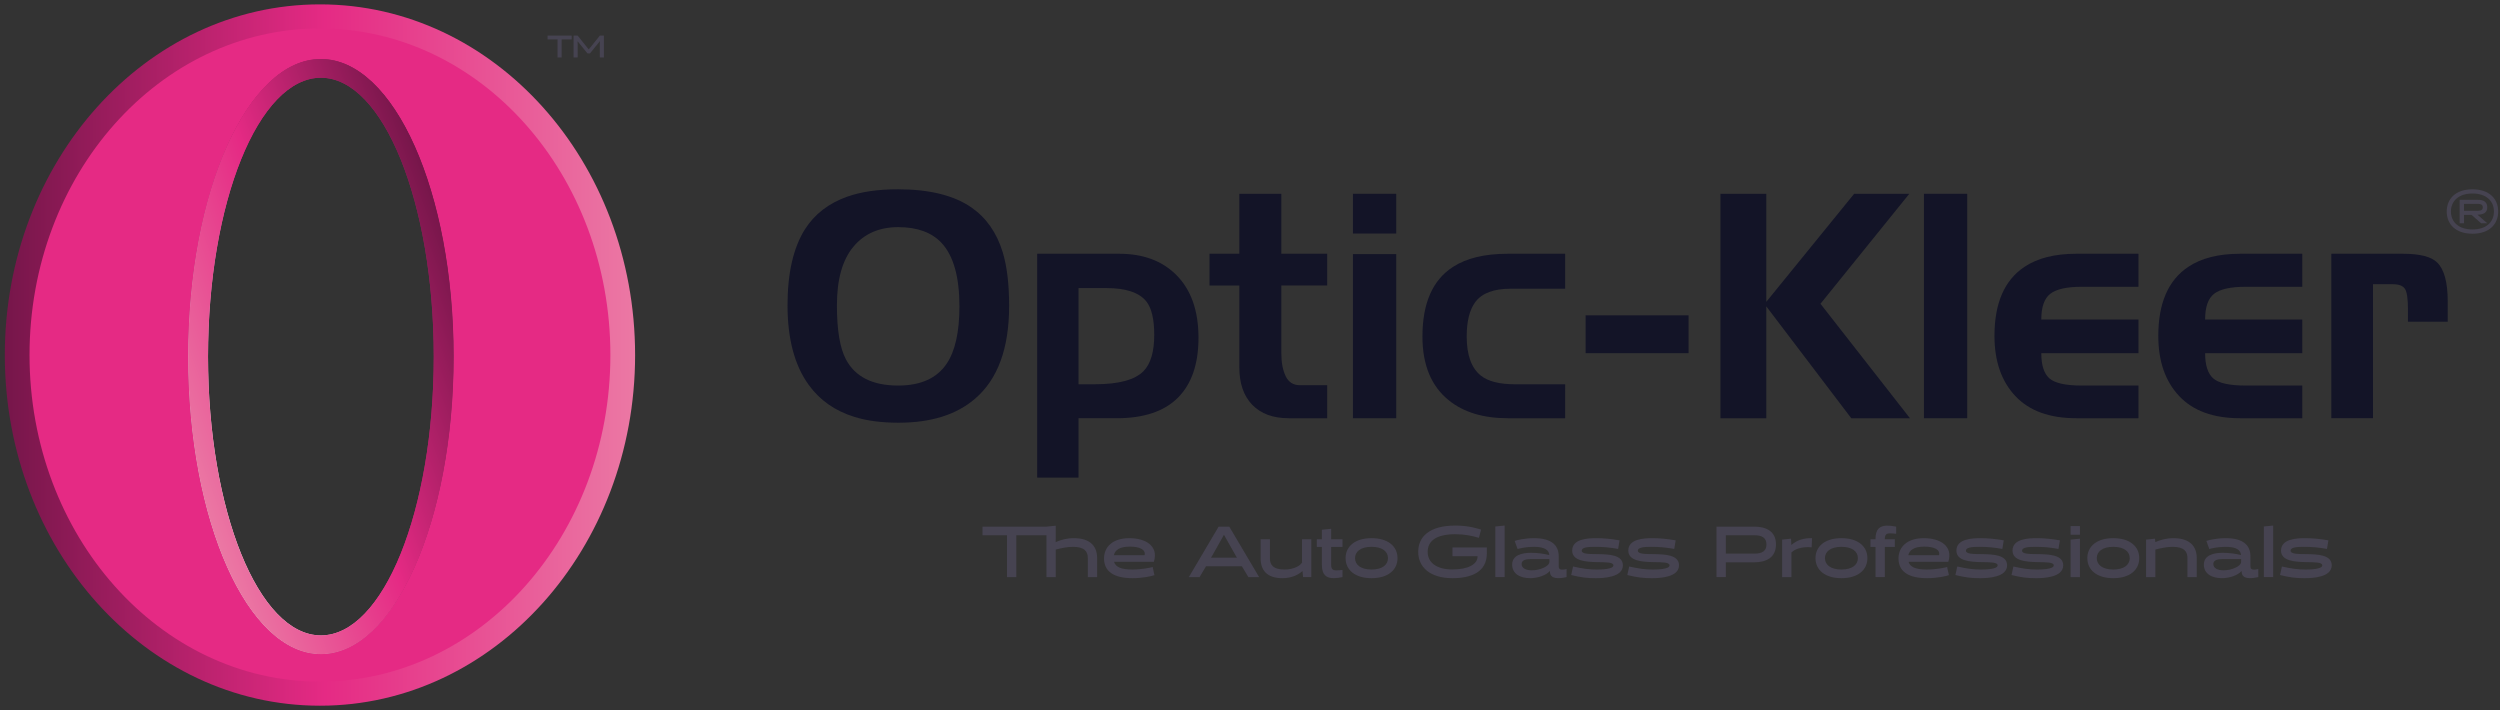 <svg xmlns="http://www.w3.org/2000/svg" xmlns:xlink="http://www.w3.org/1999/xlink" id="Layer_1" x="0px" y="0px" width="254.667px" height="72.333px" viewBox="0 0 254.667 72.333" xml:space="preserve"><rect x="0" y="0" width="254.667" height="72.333" fill="#333333" stroke="none"/><g>	<g>		<g>			<linearGradient id="SVGID_1_" gradientUnits="userSpaceOnUse" x1="0.49" y1="36.166" x2="64.695" y2="36.166">				<stop offset="0" style="stop-color:#76164A"></stop>				<stop offset="0.508" style="stop-color:#E52A84"></stop>				<stop offset="1" style="stop-color:#EB78A4"></stop>			</linearGradient>			<path fill="url(#SVGID_1_)" d="M32.593,0.445C14.863,0.445,0.49,16.439,0.49,36.167c0,19.729,14.373,35.721,32.103,35.721    s32.103-15.992,32.103-35.721C64.695,16.439,50.322,0.445,32.593,0.445z M32.689,66.633c-7.467,0-13.521-13.57-13.521-30.311    c0-16.742,6.055-30.313,13.521-30.313c7.469,0,13.522,13.571,13.522,30.313C46.212,53.063,40.158,66.633,32.689,66.633z"></path>			<linearGradient id="SVGID_2_" gradientUnits="userSpaceOnUse" x1="17.28" y1="41.931" x2="48.101" y2="30.713">				<stop offset="0" style="stop-color:#FFFFFF"></stop>				<stop offset="0.492" style="stop-color:#E62084"></stop>				<stop offset="1" style="stop-color:#832456"></stop>			</linearGradient>			<path fill="url(#SVGID_2_)" d="M32.689,6.009c-7.467,0-13.521,13.571-13.521,30.313c0,16.741,6.055,30.311,13.521,30.311    c7.469,0,13.522-13.57,13.522-30.311C46.212,19.581,40.158,6.009,32.689,6.009z M32.689,64.727    c-6.35,0-11.498-12.717-11.498-28.405S26.34,7.917,32.689,7.917c6.351,0,11.499,12.718,11.499,28.406S39.04,64.727,32.689,64.727    z"></path>			<path fill="#E52A84" d="M32.593,2.897c-16.339,0-29.585,14.895-29.585,33.27c0,18.375,13.246,33.27,29.585,33.27    s29.585-14.895,29.585-33.27C62.178,17.792,48.932,2.897,32.593,2.897z M32.689,66.633c-7.467,0-13.521-13.57-13.521-30.311    c0-16.742,6.055-30.313,13.521-30.313c7.469,0,13.522,13.571,13.522,30.313C46.212,53.063,40.158,66.633,32.689,66.633z"></path>			<linearGradient id="SVGID_3_" gradientUnits="userSpaceOnUse" x1="17.28" y1="41.931" x2="48.101" y2="30.713">				<stop offset="0" style="stop-color:#EB78A4"></stop>				<stop offset="0.492" style="stop-color:#E52A84"></stop>				<stop offset="1" style="stop-color:#76164A"></stop>			</linearGradient>			<path fill="url(#SVGID_3_)" d="M32.689,6.009c-7.467,0-13.521,13.571-13.521,30.313c0,16.741,6.055,30.311,13.521,30.311    c7.469,0,13.522-13.57,13.522-30.311C46.212,19.581,40.158,6.009,32.689,6.009z M32.689,64.727    c-6.35,0-11.498-12.717-11.498-28.405S26.34,7.917,32.689,7.917c6.351,0,11.499,12.718,11.499,28.406S39.04,64.727,32.689,64.727    z"></path>		</g>		<g>			<path fill="#464351" d="M57.213,4.012v1.839h-0.416V4.012h-1.018V3.625h2.457v0.387H57.213z M59.845,5.44l-1.013-1.243    l0.012,0.306v1.348h-0.416V3.625h0.416l1.128,1.411l1.134-1.411h0.41v2.226H61.1V4.503l0.012-0.317L60.1,5.44H59.845z"></path>		</g>	</g>	<g>		<g>			<path fill="#464351" d="M251.862,19.284c1.724,0,2.62,0.973,2.62,2.262s-0.896,2.262-2.62,2.262    c-1.723,0-2.621-0.973-2.621-2.262S250.14,19.284,251.862,19.284z M251.862,23.374c1.438,0,2.187-0.788,2.187-1.828    c0-1.042-0.749-1.834-2.187-1.834s-2.194,0.793-2.194,1.834C249.668,22.586,250.425,23.374,251.862,23.374z M250.555,22.742    v-2.386h1.896c0.508,0,0.918,0.191,0.918,0.762s-0.418,0.744-0.999,0.75l1.004,0.875h-0.632l-0.967-0.855h-0.773v0.855H250.555z     M252.444,21.471c0.28,0,0.472-0.094,0.472-0.354c0-0.259-0.191-0.346-0.459-0.346h-1.455v0.7H252.444z"></path>		</g>		<g>			<path fill="#131427" d="M102.797,31.157c0,4.32-1.154,7.469-3.461,9.451c-1.896,1.637-4.498,2.453-7.809,2.453    c-1.721,0-3.213-0.195-4.477-0.589c-1.982-0.609-3.539-1.7-4.671-3.269c-1.438-1.982-2.156-4.687-2.156-8.111    c0-3.271,0.589-5.844,1.765-7.721c0.979-1.547,2.416-2.661,4.312-3.336c1.415-0.501,3.136-0.753,5.161-0.753    c3.224,0,5.729,0.622,7.514,1.865c1.503,1.047,2.56,2.563,3.17,4.547C102.58,27.134,102.797,28.955,102.797,31.157z     M97.734,31.207c0-2.983-0.6-5.128-1.797-6.435c-1.002-1.089-2.483-1.634-4.443-1.634c-1.938,0-3.463,0.67-4.573,2.009    s-1.667,3.327-1.667,5.962c0,2.506,0.305,4.335,0.914,5.489c0.938,1.785,2.713,2.677,5.326,2.677    c2.287,0,3.931-0.739,4.934-2.219C97.298,35.771,97.734,33.82,97.734,31.207z"></path>			<path fill="#131427" d="M122.086,34.409c0,2.667-0.697,4.699-2.09,6.097c-1.395,1.399-3.475,2.098-6.24,2.098h-3.889v6.045    h-4.213v-22.8h8.363c2.395,0,4.312,0.7,5.748,2.099C121.312,29.457,122.086,31.61,122.086,34.409z M117.578,34.114    c0-1.579-0.264-2.708-0.788-3.388c-0.722-0.921-2.089-1.381-4.101-1.381h-2.822v9.798h1.674c2.428,0,4.08-0.448,4.955-1.347    C117.217,37.051,117.578,35.824,117.578,34.114z"></path>			<path fill="#131427" d="M135.198,42.604h-3.92c-1.59,0-2.827-0.453-3.708-1.361c-0.883-0.908-1.323-2.182-1.323-3.821v-8.338    h-3.038v-3.234h3.038V19.74h4.279v6.109h4.672v3.234h-4.672v6.905c0,0.942,0.147,1.721,0.441,2.333s0.778,0.919,1.454,0.919    h2.776V42.604z"></path>			<path fill="#131427" d="M142.229,23.791h-4.41v-4.05h4.41V23.791z M142.229,42.604h-4.41V25.882h4.41V42.604z"></path>			<path fill="#131427" d="M159.439,42.604h-5.848c-2.482,0-4.477-0.602-5.979-1.805c-1.808-1.439-2.712-3.612-2.712-6.521    c0-3.388,1.034-5.75,3.104-7.084c1.371-0.896,3.233-1.345,5.586-1.345h5.848v3.562h-5.555c-1.72,0-2.918,0.449-3.592,1.349    c-0.59,0.789-0.883,1.962-0.883,3.519c0,1.886,0.479,3.213,1.438,3.979c0.74,0.592,1.905,0.887,3.496,0.887h5.096V42.604z"></path>			<path fill="#131427" d="M172.008,35.977H161.52v-3.855h10.488V35.977z"></path>			<path fill="#131427" d="M194.561,42.604h-5.979l-8.656-11.397v11.397h-4.672V19.74h4.672v11.009l8.951-11.009h5.619l-9.05,11.205    L194.561,42.604z"></path>			<path fill="#131427" d="M200.393,42.604h-4.41V19.74h4.41V42.604z"></path>			<path fill="#131427" d="M217.839,42.604h-6.337c-2.724,0-4.792-0.754-6.209-2.262c-1.415-1.507-2.123-3.55-2.123-6.129    c0-3.323,1.014-5.664,3.039-7.019c1.328-0.896,3.092-1.345,5.293-1.345h6.337v3.365h-5.788c-1.514,0-2.576,0.237-3.189,0.709    c-0.613,0.473-0.921,1.348-0.921,2.623h9.898v3.431h-9.898c0,1.233,0.278,2.089,0.833,2.573c0.555,0.482,1.65,0.725,3.283,0.725    h5.782V42.604z"></path>			<path fill="#131427" d="M234.527,42.604h-6.338c-2.723,0-4.791-0.754-6.207-2.262c-1.416-1.507-2.123-3.55-2.123-6.129    c0-3.323,1.013-5.664,3.037-7.019c1.329-0.896,3.093-1.345,5.293-1.345h6.338v3.365h-5.789c-1.512,0-2.576,0.237-3.189,0.709    c-0.613,0.473-0.92,1.348-0.92,2.623h9.898v3.431h-9.898c0,1.233,0.277,2.089,0.832,2.573c0.557,0.482,1.65,0.725,3.284,0.725    h5.782V42.604z"></path>			<path fill="#131427" d="M249.342,32.775h-4.052v-1.296c0-1.063-0.104-1.751-0.31-2.06c-0.208-0.311-0.617-0.466-1.226-0.466    c-0.088,0-0.224,0-0.407,0c-0.187,0-0.334,0-0.442,0c-0.261,0-0.479,0-0.653,0c-0.175,0-0.349,0-0.523,0v13.651h-4.246V25.849    h7.318c1.698,0,2.853,0.296,3.462,0.886c0.72,0.7,1.079,2.024,1.079,3.973V32.775z"></path>		</g>	</g>	<g>		<path fill="#464351" d="M110.812,58.788v-1.946c0-0.653-0.33-1.138-1.513-1.138c-0.624,0-1.198,0.139-1.755,0.278v2.806h-0.947   v-4.26h-3.07v4.26h-0.947v-4.26h-2.496v-0.881h6.514l0.947-0.096v1.197l-0.008,0.463l0.008,0.007   c0.543-0.228,1.109-0.397,1.851-0.397c1.696,0,2.364,0.861,2.364,2.014v1.953H110.812z"></path>		<path fill="#464351" d="M113.486,57.23c0.153,0.53,0.719,0.786,1.857,0.786c0.969,0,1.865-0.191,2.078-0.256l0.176,0.828   c-0.257,0.096-1.16,0.309-2.225,0.309c-1.946,0-2.908-0.712-2.908-2.012c0-1.131,0.836-2.064,2.578-2.064   c1.674,0,3.003,0.809,2.496,2.409H113.486z M116.6,56.555c0.124-0.58-0.508-0.873-1.506-0.873c-1.064,0-1.506,0.359-1.63,0.873   H116.6z"></path>		<path fill="#464351" d="M128.263,58.788h-1.095l-0.66-1.102h-3.658l-0.652,1.102h-1.094l3.033-5.141h1.086L128.263,58.788z    M123.497,56.584l-0.14,0.221h2.644l-0.132-0.221l-1.189-2.107L123.497,56.584z"></path>		<path fill="#464351" d="M128.416,54.932h0.947v1.945c0,0.676,0.33,1.139,1.506,1.139c0.925,0,1.594-0.396,1.763-0.712v-2.372   h0.946v3.855h-0.837l-0.058-0.611l-0.008-0.006c-0.353,0.324-1.014,0.727-2.043,0.727c-1.615,0-2.217-0.858-2.217-2.012V54.932z"></path>		<path fill="#464351" d="M135.602,54.932h1.153v0.785h-1.153v1.822c0,0.426,0.154,0.564,0.537,0.564   c0.161,0,0.366-0.021,0.616-0.043v0.727c-0.331,0.066-0.624,0.109-0.889,0.109c-0.771,0-1.211-0.346-1.211-1.357v-1.822h-0.515   v-0.785h0.515v-0.97l0.946-0.095V54.932z"></path>		<path fill="#464351" d="M139.715,54.821c1.703,0,2.645,0.853,2.645,2.036c0,1.182-0.941,2.04-2.645,2.04s-2.644-0.858-2.644-2.04   C137.071,55.673,138.012,54.821,139.715,54.821z M139.715,58.016c1.109,0,1.674-0.492,1.674-1.159   c0-0.669-0.564-1.153-1.674-1.153c-1.108,0-1.682,0.484-1.682,1.153C138.033,57.524,138.606,58.016,139.715,58.016z"></path>		<path fill="#464351" d="M147.957,56.658V55.77h3.504v0.602c0,1.895-1.587,2.525-3.504,2.525c-2.312,0-3.488-1.152-3.488-2.68   s1.117-2.68,3.79-2.68c1.366,0,2.284,0.314,2.614,0.41l-0.221,0.838c-0.676-0.199-1.461-0.367-2.394-0.367   c-2.042,0-2.827,0.748-2.827,1.799c0,1.043,0.844,1.792,2.525,1.792c1.602,0,2.557-0.529,2.557-1.322v-0.029H147.957z"></path>		<path fill="#464351" d="M152.326,53.632l0.949-0.095v5.25h-0.949V53.632z"></path>		<path fill="#464351" d="M159.582,58.788c-0.338,0.072-0.609,0.109-0.822,0.109c-0.809,0-0.867-0.41-0.881-0.734   c-0.368,0.44-1.234,0.734-1.99,0.734c-1.094,0-1.851-0.484-1.851-1.381c0-0.946,0.97-1.204,1.917-1.204   c0.652,0,1.336,0.097,1.865,0.229c-0.022-0.47-0.419-0.837-1.551-0.837c-0.829,0-1.498,0.161-1.674,0.227l-0.301-0.829   c0.221-0.081,1.035-0.28,1.975-0.28c1.852,0,2.512,0.786,2.512,1.837v1.015c0,0.212,0.059,0.352,0.375,0.352   c0.109,0,0.25-0.015,0.426-0.059V58.788z M156.049,58.097c0.779,0,1.785-0.39,1.785-0.867v-0.278h-1.931   c-0.44,0-0.903,0.102-0.903,0.498C155,57.899,155.47,58.097,156.049,58.097z"></path>		<path fill="#464351" d="M160.243,57.708c1.028,0.229,1.638,0.309,2.401,0.309c0.447,0,1.711-0.021,1.711-0.426   c0-0.33-0.77-0.316-1.645-0.33c-1.168-0.023-2.556-0.118-2.556-1.176c0-1.197,1.601-1.264,2.475-1.264   c0.712,0,1.498,0.074,2.351,0.222l-0.148,0.874c-0.925-0.162-1.527-0.213-2.371-0.213c-0.727,0-1.337,0.059-1.337,0.389   c0,0.346,0.728,0.346,1.558,0.352c1.189,0.016,2.636,0.061,2.636,1.141c0,1.247-2.013,1.312-2.783,1.312   c-0.866,0-1.521-0.081-2.481-0.322L160.243,57.708z"></path>		<path fill="#464351" d="M165.96,57.708c1.028,0.229,1.638,0.309,2.401,0.309c0.447,0,1.711-0.021,1.711-0.426   c0-0.33-0.771-0.316-1.646-0.33c-1.167-0.023-2.556-0.118-2.556-1.176c0-1.197,1.602-1.264,2.476-1.264   c0.712,0,1.497,0.074,2.35,0.222l-0.147,0.874c-0.925-0.162-1.527-0.213-2.371-0.213c-0.727,0-1.337,0.059-1.337,0.389   c0,0.346,0.728,0.346,1.557,0.352c1.19,0.016,2.637,0.061,2.637,1.141c0,1.247-2.013,1.312-2.784,1.312   c-0.865,0-1.52-0.081-2.481-0.322L165.96,57.708z"></path>		<path fill="#464351" d="M174.855,58.788v-5.141h3.848c1.182,0,2.211,0.455,2.211,1.813c0,1.36-1.029,1.821-2.211,1.821h-2.9v1.506   H174.855z M175.803,54.528v1.865h2.959c0.684,0,1.182-0.228,1.182-0.933c0-0.696-0.498-0.933-1.182-0.933H175.803z"></path>		<path fill="#464351" d="M181.538,54.969l0.909-0.096l0.031,0.631l0.008,0.008c0.615-0.535,1.307-0.705,2.1-0.691l-0.037,0.934   c-0.697-0.072-1.578,0.045-2.062,0.521v2.512h-0.948V54.969z"></path>		<path fill="#464351" d="M187.582,54.821c1.703,0,2.644,0.853,2.644,2.036c0,1.182-0.94,2.04-2.644,2.04s-2.644-0.858-2.644-2.04   C184.938,55.673,185.879,54.821,187.582,54.821z M187.582,58.016c1.109,0,1.675-0.492,1.675-1.159   c0-0.669-0.565-1.153-1.675-1.153c-1.108,0-1.682,0.484-1.682,1.153C185.9,57.524,186.474,58.016,187.582,58.016z"></path>		<path fill="#464351" d="M192,54.932h1.021v0.785H192v3.07h-0.946v-3.07h-0.515v-0.785h0.515v-0.037   c0-1.014,0.44-1.351,1.212-1.351c0.265,0,0.558,0.036,0.888,0.103v0.727c-0.249-0.029-0.454-0.043-0.616-0.043   c-0.382,0-0.537,0.139-0.537,0.564V54.932z"></path>		<path fill="#464351" d="M194.415,57.23c0.153,0.53,0.72,0.786,1.857,0.786c0.97,0,1.866-0.191,2.077-0.256l0.178,0.828   c-0.258,0.096-1.16,0.309-2.225,0.309c-1.947,0-2.908-0.712-2.908-2.012c0-1.131,0.836-2.064,2.577-2.064   c1.674,0,3.003,0.809,2.497,2.409H194.415z M197.528,56.555c0.125-0.58-0.507-0.873-1.505-0.873c-1.065,0-1.506,0.359-1.631,0.873   H197.528z"></path>		<path fill="#464351" d="M199.381,57.708c1.028,0.229,1.637,0.309,2.401,0.309c0.448,0,1.711-0.021,1.711-0.426   c0-0.33-0.771-0.316-1.646-0.33c-1.168-0.023-2.555-0.118-2.555-1.176c0-1.197,1.601-1.264,2.475-1.264   c0.712,0,1.498,0.074,2.35,0.222l-0.147,0.874c-0.925-0.162-1.526-0.213-2.37-0.213c-0.728,0-1.338,0.059-1.338,0.389   c0,0.346,0.728,0.346,1.557,0.352c1.19,0.016,2.637,0.061,2.637,1.141c0,1.247-2.012,1.312-2.783,1.312   c-0.866,0-1.52-0.081-2.482-0.322L199.381,57.708z"></path>		<path fill="#464351" d="M205.098,57.708c1.028,0.229,1.637,0.309,2.4,0.309c0.449,0,1.711-0.021,1.711-0.426   c0-0.33-0.771-0.316-1.645-0.33c-1.167-0.023-2.555-0.118-2.555-1.176c0-1.197,1.601-1.264,2.475-1.264   c0.712,0,1.498,0.074,2.35,0.222l-0.146,0.874c-0.926-0.162-1.527-0.213-2.373-0.213c-0.727,0-1.336,0.059-1.336,0.389   c0,0.346,0.727,0.346,1.557,0.352c1.189,0.016,2.637,0.061,2.637,1.141c0,1.247-2.012,1.312-2.783,1.312   c-0.867,0-1.52-0.081-2.482-0.322L205.098,57.708z"></path>		<path fill="#464351" d="M210.926,54.469v-0.881h0.949v0.881H210.926z M210.926,58.788v-3.818l0.949-0.096v3.914H210.926z"></path>		<path fill="#464351" d="M215.273,54.821c1.704,0,2.645,0.853,2.645,2.036c0,1.182-0.94,2.04-2.645,2.04   c-1.703,0-2.643-0.858-2.643-2.04C212.631,55.673,213.57,54.821,215.273,54.821z M215.273,58.016c1.109,0,1.676-0.492,1.676-1.159   c0-0.669-0.566-1.153-1.676-1.153c-1.107,0-1.682,0.484-1.682,1.153C213.592,57.524,214.166,58.016,215.273,58.016z"></path>		<path fill="#464351" d="M222.828,58.788v-1.946c0-0.653-0.331-1.138-1.514-1.138c-0.623,0-1.196,0.139-1.754,0.278v2.806h-0.947   v-3.818l0.91-0.096l0.029,0.338l0.008,0.007c0.535-0.228,1.109-0.397,1.842-0.397c1.697,0,2.373,0.861,2.373,2.014v1.953H222.828z   "></path>		<path fill="#464351" d="M230.045,58.788c-0.338,0.072-0.611,0.109-0.822,0.109c-0.809,0-0.867-0.41-0.882-0.734   c-0.366,0.44-1.233,0.734-1.989,0.734c-1.095,0-1.852-0.484-1.852-1.381c0-0.946,0.97-1.204,1.918-1.204   c0.653,0,1.336,0.097,1.864,0.229c-0.022-0.47-0.419-0.837-1.55-0.837c-0.83,0-1.498,0.161-1.674,0.227l-0.301-0.829   c0.221-0.081,1.035-0.28,1.975-0.28c1.851,0,2.512,0.786,2.512,1.837v1.015c0,0.212,0.059,0.352,0.374,0.352   c0.11,0,0.249-0.015,0.427-0.059V58.788z M226.512,58.097c0.779,0,1.785-0.39,1.785-0.867v-0.278h-1.932   c-0.439,0-0.902,0.102-0.902,0.498C225.463,57.899,225.933,58.097,226.512,58.097z"></path>		<path fill="#464351" d="M230.611,53.632l0.947-0.095v5.25h-0.947V53.632z"></path>		<path fill="#464351" d="M232.451,57.708c1.028,0.229,1.639,0.309,2.402,0.309c0.447,0,1.71-0.021,1.71-0.426   c0-0.33-0.771-0.316-1.646-0.33c-1.167-0.023-2.555-0.118-2.555-1.176c0-1.197,1.601-1.264,2.475-1.264   c0.711,0,1.498,0.074,2.35,0.222l-0.146,0.874c-0.926-0.162-1.527-0.213-2.373-0.213c-0.727,0-1.336,0.059-1.336,0.389   c0,0.346,0.727,0.346,1.558,0.352c1.188,0.016,2.636,0.061,2.636,1.141c0,1.247-2.012,1.312-2.783,1.312   c-0.867,0-1.52-0.081-2.482-0.322L232.451,57.708z"></path>	</g></g></svg>